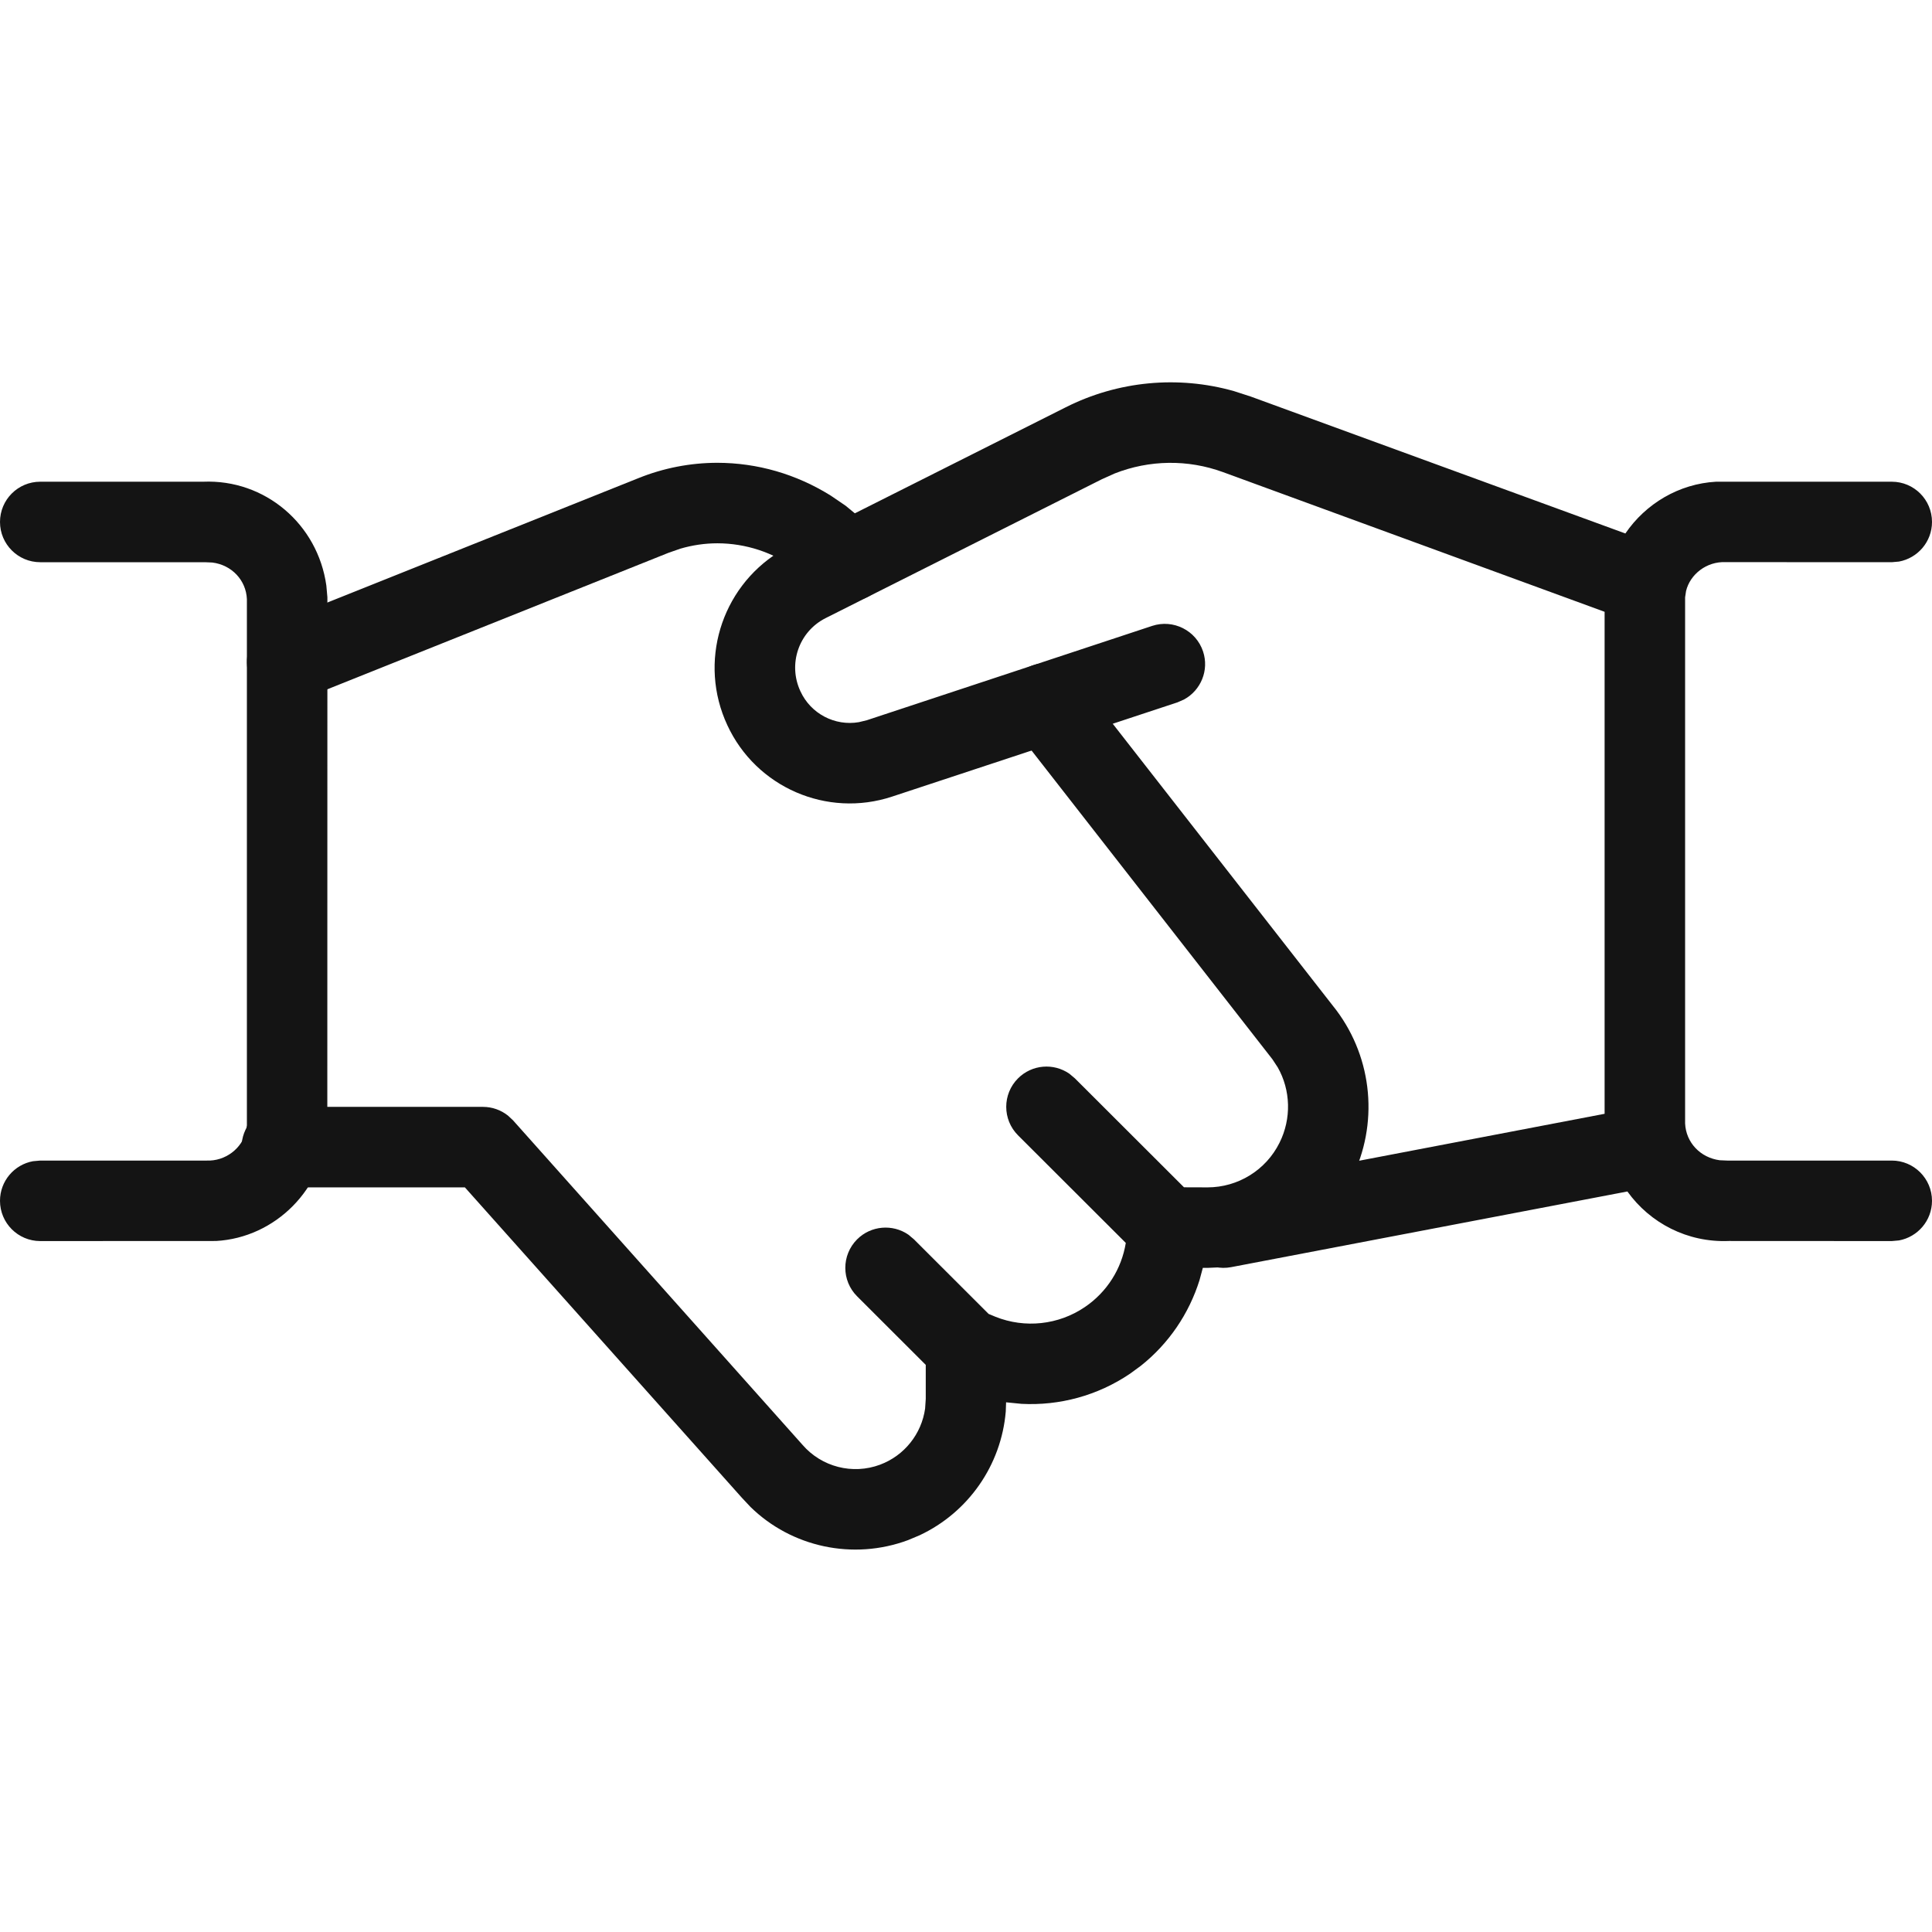 <?xml version="1.0" encoding="UTF-8"?>
<svg width="24px" height="24px" viewBox="0 0 24 24" version="1.1" xmlns="http://www.w3.org/2000/svg" xmlns:xlink="http://www.w3.org/1999/xlink">
    <!-- Generator: Sketch 60 (88103) - https://sketch.com -->
    <title>Icon/Graphic/MultiYearPartnerships</title>
    <desc>Created with Sketch.</desc>
    <g id="Icon/Graphic/MultiYearPartnerships" stroke="none" stroke-width="1" fill="none" fill-rule="evenodd">
        <g id="bounding-box">
            <polygon id="shape" points="0 0 24 0 24 24 0 24"></polygon>
        </g>
        <g id="Group" transform="translate(-0.116, 3.983)" fill-rule="nonzero">
            <path d="M13.44,4.382 L13.502,4.448 L16.717,8.567 C17.171,9.173 17.243,9.984 16.905,10.661 C16.59,11.29 15.971,11.704 15.278,11.76 L15.116,11.767 L15.058,11.767 L15.017,11.919 C14.887,12.335 14.635,12.708 14.287,12.984 L14.153,13.082 C13.751,13.354 13.277,13.481 12.805,13.456 L12.614,13.437 L12.61,13.551 C12.554,14.218 12.145,14.805 11.539,15.089 L11.396,15.149 C10.712,15.403 9.948,15.236 9.438,14.736 L9.333,14.624 L5.891,10.767 L3.617,10.767 C3.371,10.767 3.167,10.59 3.125,10.357 L3.117,10.267 C3.117,10.022 3.293,9.818 3.527,9.775 L3.617,9.767 L6.116,9.767 C6.23,9.767 6.339,9.806 6.427,9.876 L6.489,9.934 L10.084,13.964 C10.322,14.24 10.707,14.339 11.048,14.212 C11.351,14.099 11.564,13.829 11.608,13.515 L11.616,13.395 L11.616,12.972 L10.763,12.12 C10.568,11.925 10.568,11.609 10.763,11.413 C10.936,11.24 11.206,11.22 11.401,11.355 L11.47,11.413 L12.397,12.339 L12.481,12.374 C12.848,12.521 13.265,12.476 13.592,12.254 C13.867,12.068 14.049,11.779 14.101,11.457 L12.762,10.12 C12.567,9.925 12.567,9.608 12.762,9.413 C12.936,9.239 13.205,9.22 13.4,9.355 L13.469,9.413 L14.824,10.766 L15.116,10.767 C15.495,10.767 15.841,10.553 16.01,10.214 C16.161,9.913 16.149,9.559 15.989,9.277 L15.922,9.175 L12.714,5.063 C12.544,4.846 12.582,4.531 12.8,4.361 C12.994,4.21 13.263,4.224 13.44,4.382 Z M9.029,1.766 C9.523,1.767 10.006,1.905 10.438,2.175 L10.62,2.299 L10.986,2.6 C11.199,2.776 11.229,3.091 11.054,3.304 C10.897,3.494 10.631,3.539 10.424,3.423 L10.35,3.372 L10.005,3.087 C9.722,2.879 9.38,2.767 9.029,2.766 C8.872,2.766 8.717,2.789 8.567,2.833 L8.418,2.885 L3.869,4.705 C3.612,4.807 3.321,4.682 3.219,4.426 C3.128,4.198 3.216,3.943 3.417,3.817 L3.497,3.776 L8.046,1.957 C8.358,1.831 8.692,1.766 9.029,1.766 Z" id="Combined-Shape" fill="#141414"></path>
            <path d="M15.446,0.876 L15.653,0.943 L20.307,2.644 C20.559,2.274 20.972,2.027 21.433,2.001 L23.616,2.001 C23.892,2.001 24.116,2.224 24.116,2.501 C24.116,2.746 23.939,2.95 23.706,2.993 L23.616,3.001 L21.551,3 C21.315,2.99 21.111,3.152 21.061,3.358 L21.049,3.437 L21.049,9.973 C21.06,10.21 21.238,10.398 21.479,10.43 L21.572,10.434 L23.616,10.434 C23.892,10.434 24.116,10.658 24.116,10.934 C24.116,11.179 23.939,11.383 23.706,11.426 L23.616,11.434 L21.592,11.433 C21.078,11.454 20.614,11.211 20.332,10.818 L15.41,11.758 C15.138,11.81 14.876,11.632 14.825,11.361 C14.778,11.12 14.914,10.886 15.135,10.801 L15.222,10.776 L20.049,9.853 L20.049,3.617 L15.309,1.882 C14.872,1.722 14.393,1.729 13.962,1.899 L13.804,1.97 L10.371,3.696 C10.039,3.864 9.901,4.265 10.059,4.604 C10.188,4.885 10.489,5.039 10.785,4.988 L10.884,4.964 L14.429,3.792 C14.691,3.706 14.974,3.848 15.061,4.11 C15.138,4.343 15.034,4.592 14.825,4.706 L14.743,4.742 L11.197,5.913 C10.388,6.18 9.508,5.797 9.151,5.025 C8.788,4.245 9.071,3.325 9.789,2.877 L9.921,2.803 L13.354,1.077 C14.004,0.749 14.751,0.679 15.446,0.876 Z M0.616,2.001 L2.64,2.001 C3.407,1.969 4.063,2.527 4.17,3.291 L4.183,3.437 L4.182,10.019 C4.147,10.787 3.535,11.392 2.8,11.433 L0.616,11.434 C0.34,11.434 0.116,11.21 0.116,10.934 C0.116,10.688 0.293,10.484 0.526,10.442 L0.616,10.434 L2.681,10.434 C2.917,10.444 3.121,10.282 3.171,10.076 L3.183,9.996 L3.183,3.46 C3.173,3.224 2.994,3.035 2.754,3.005 L2.661,3.001 L0.616,3.001 C0.34,3.001 0.116,2.777 0.116,2.501 C0.116,2.224 0.34,2.001 0.616,2.001 Z" id="Combined-Shape" fill="#141414"></path>
        </g>
    </g>
</svg>